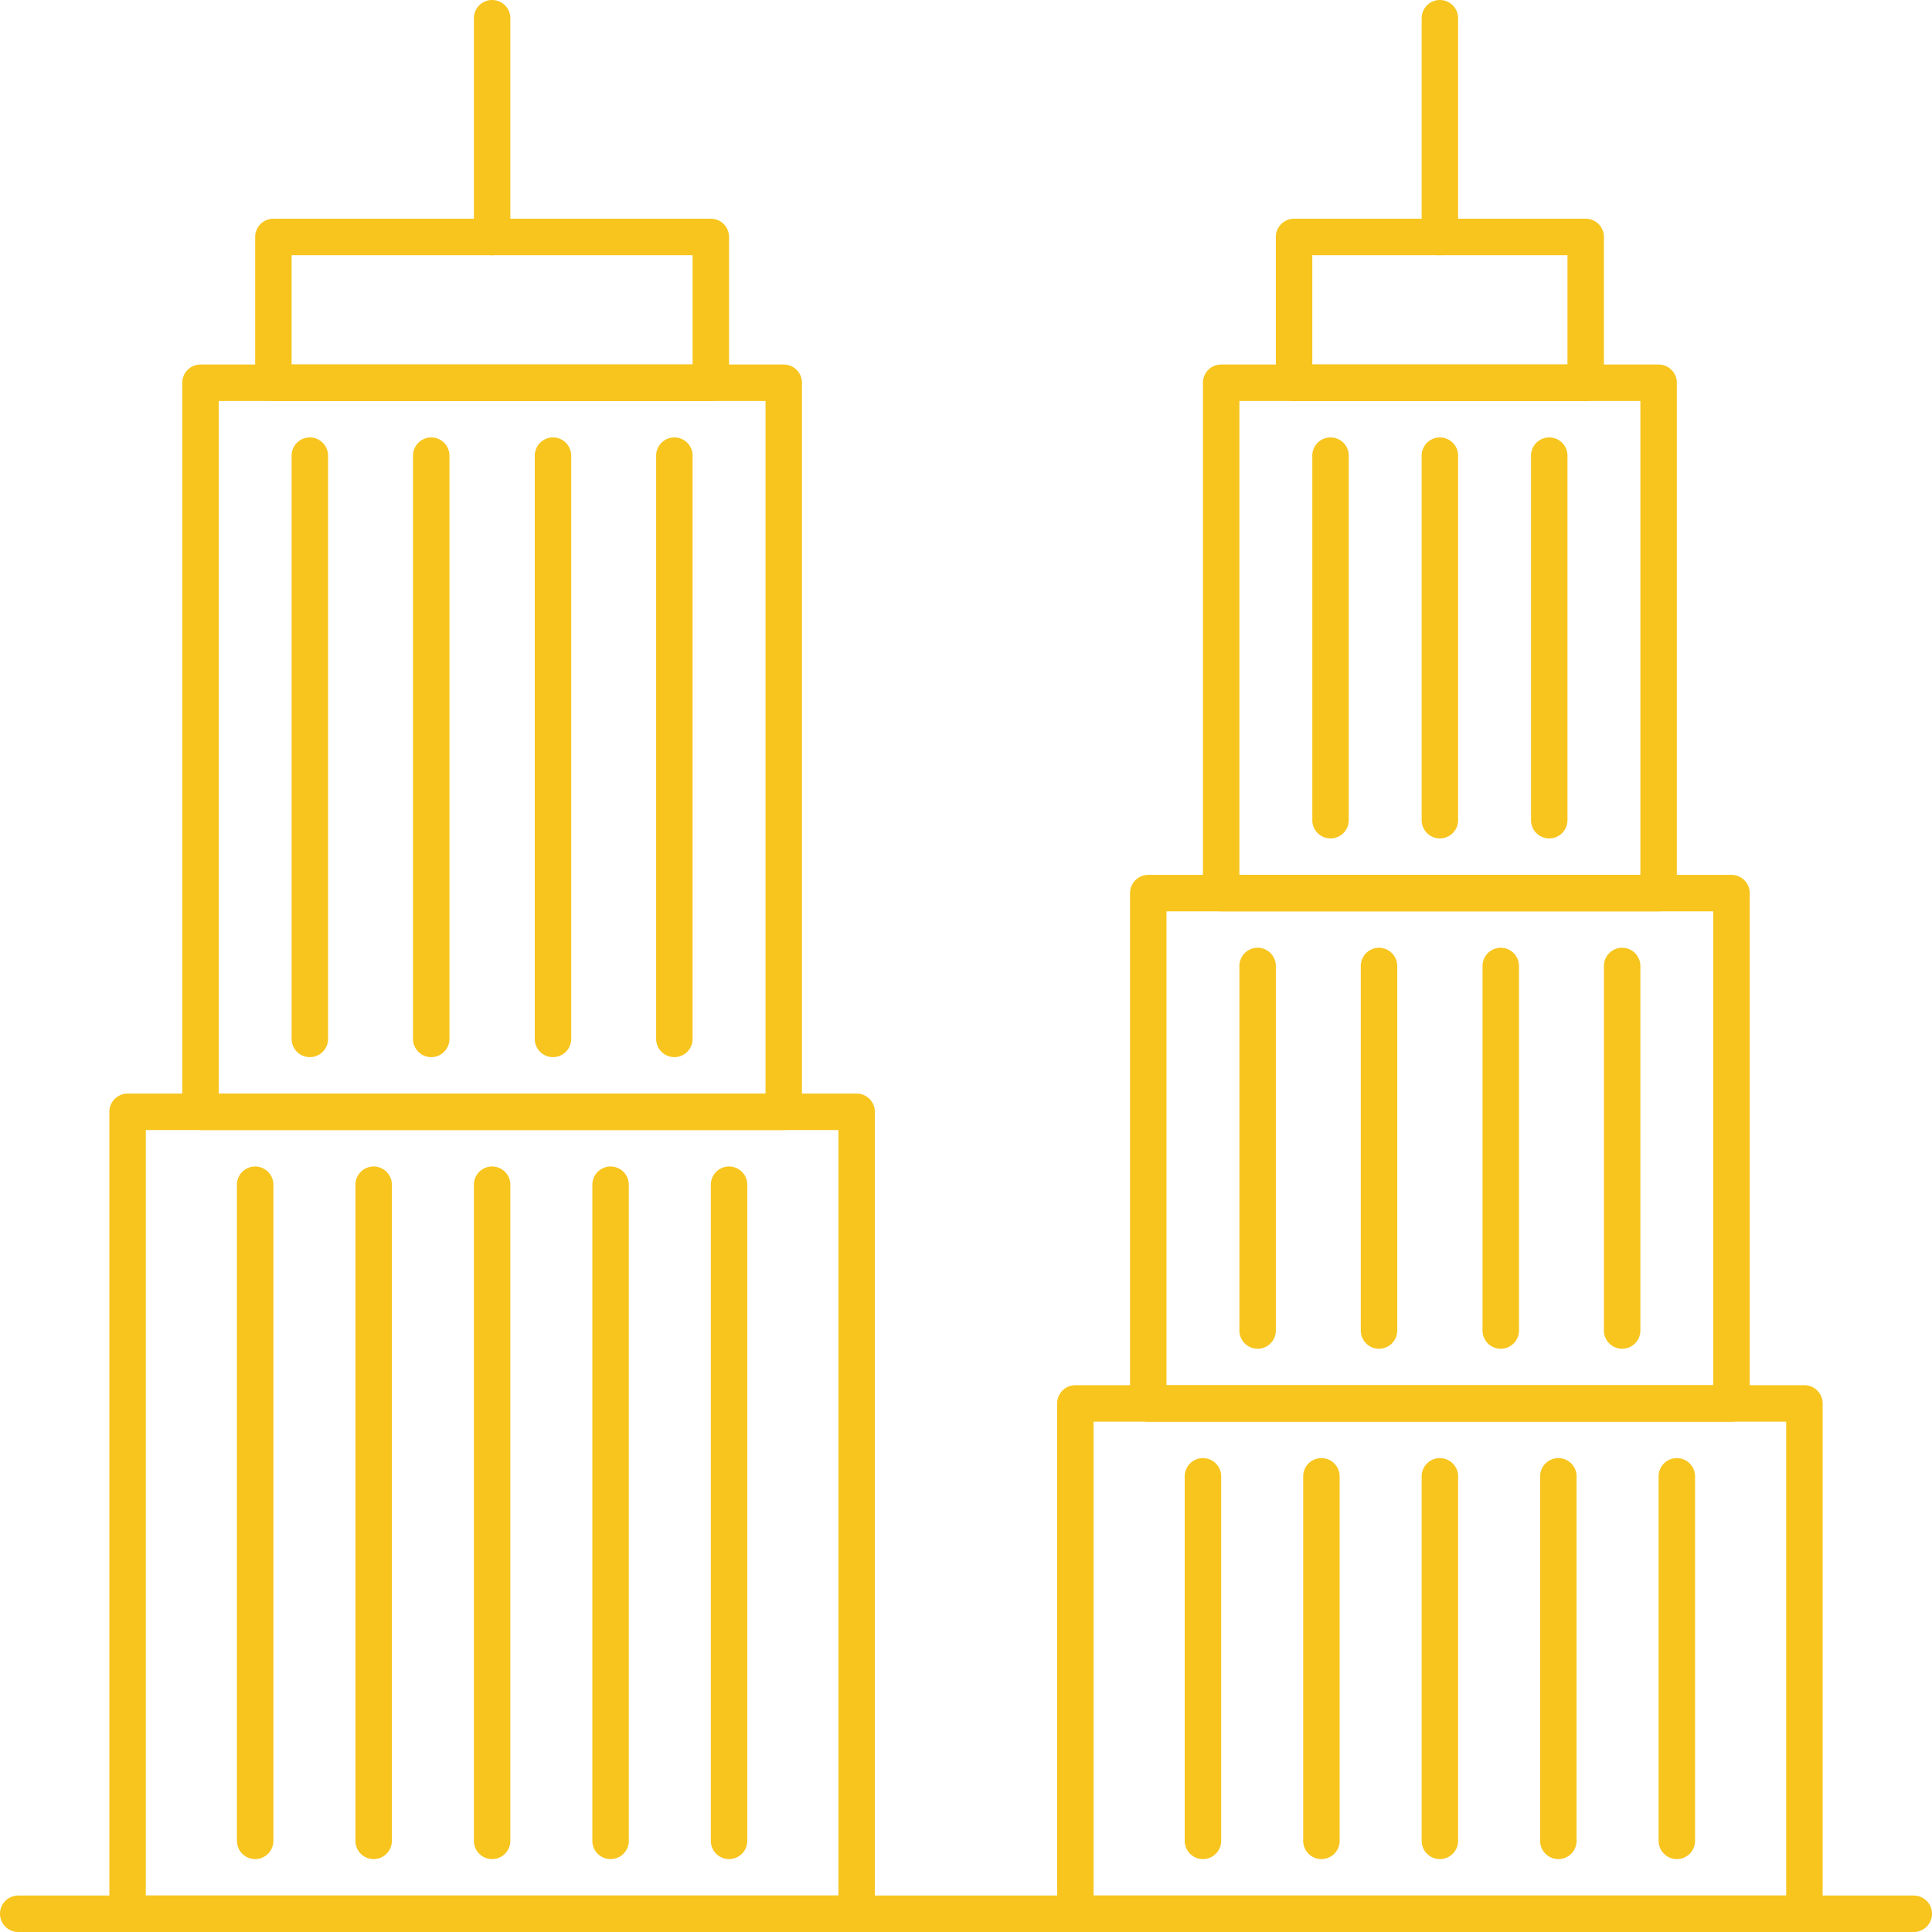 <svg xmlns="http://www.w3.org/2000/svg" viewBox="0 0 53 53"><defs><style>.cls-1{fill:#f7c51e;}</style></defs><title>Asset 21</title><g id="Layer_2" data-name="Layer 2"><g id="_1" data-name="1"><path class="cls-1" d="M23.5,53H3.5a.5.5,0,0,1-.5-.5v-22a.5.5,0,0,1,.5-.5h20a.5.5,0,0,1,.5.5v22A.5.5,0,0,1,23.5,53ZM4,52H23V31H4Z"/><path class="cls-1" d="M21.5,31H5.5a.5.5,0,0,1-.5-.5v-20a.5.5,0,0,1,.5-.5h16a.5.5,0,0,1,.5.5v20A.5.5,0,0,1,21.5,31ZM6,30H21V11H6Z"/><path class="cls-1" d="M19.5,11H7.5a.5.5,0,0,1-.5-.5v-4A.5.5,0,0,1,7.5,6h12a.5.5,0,0,1,.5.5v4A.5.5,0,0,1,19.5,11ZM8,10H19V7H8Z"/><path class="cls-1" d="M43.5,11h-8a.5.5,0,0,1-.5-.5v-4a.5.5,0,0,1,.5-.5h8a.5.5,0,0,1,.5.5v4A.5.5,0,0,1,43.5,11ZM36,10h7V7H36Z"/><path class="cls-1" d="M49.5,53h-20a.5.5,0,0,1-.5-.5v-14a.5.5,0,0,1,.5-.5h20a.5.5,0,0,1,.5.5v14A.5.5,0,0,1,49.5,53ZM30,52H49V39H30Z"/><path class="cls-1" d="M47.5,39h-16a.5.5,0,0,1-.5-.5v-14a.5.5,0,0,1,.5-.5h16a.5.5,0,0,1,.5.5v14A.5.5,0,0,1,47.5,39ZM32,38H47V25H32Z"/><path class="cls-1" d="M45.5,25h-12a.5.5,0,0,1-.5-.5v-14a.5.5,0,0,1,.5-.5h12a.5.5,0,0,1,.5.5v14A.5.5,0,0,1,45.5,25ZM34,24H45V11H34Z"/><path class="cls-1" d="M52.5,53H.5a.5.5,0,0,1,0-1h52a.5.5,0,0,1,0,1Z"/><path class="cls-1" d="M13.5,7a.5.5,0,0,1-.5-.5V.5a.5.5,0,0,1,1,0v6A.5.5,0,0,1,13.5,7Z"/><path class="cls-1" d="M39.5,7a.5.5,0,0,1-.5-.5V.5a.5.5,0,0,1,1,0v6A.5.5,0,0,1,39.5,7Z"/><path class="cls-1" d="M39.5,23a.5.5,0,0,1-.5-.5v-10a.5.5,0,0,1,1,0v10A.5.5,0,0,1,39.5,23Z"/><path class="cls-1" d="M36.5,23a.5.5,0,0,1-.5-.5v-10a.5.5,0,0,1,1,0v10A.5.5,0,0,1,36.5,23Z"/><path class="cls-1" d="M42.5,23a.5.5,0,0,1-.5-.5v-10a.5.5,0,0,1,1,0v10A.5.5,0,0,1,42.5,23Z"/><path class="cls-1" d="M39.5,51a.5.5,0,0,1-.5-.5v-10a.5.5,0,0,1,1,0v10A.5.5,0,0,1,39.5,51Z"/><path class="cls-1" d="M36.25,51a.5.5,0,0,1-.5-.5v-10a.5.5,0,0,1,1,0v10A.5.5,0,0,1,36.25,51Z"/><path class="cls-1" d="M42.75,51a.5.5,0,0,1-.5-.5v-10a.5.5,0,0,1,1,0v10A.5.5,0,0,1,42.75,51Z"/><path class="cls-1" d="M46,51a.5.5,0,0,1-.5-.5v-10a.5.5,0,0,1,1,0v10A.5.5,0,0,1,46,51Z"/><path class="cls-1" d="M33,51a.5.5,0,0,1-.5-.5v-10a.5.5,0,0,1,1,0v10A.5.5,0,0,1,33,51Z"/><path class="cls-1" d="M13.5,51a.5.5,0,0,1-.5-.5v-18a.5.5,0,0,1,1,0v18A.5.5,0,0,1,13.5,51Z"/><path class="cls-1" d="M10.25,51a.5.5,0,0,1-.5-.5v-18a.5.5,0,0,1,1,0v18A.5.5,0,0,1,10.25,51Z"/><path class="cls-1" d="M16.75,51a.5.5,0,0,1-.5-.5v-18a.5.5,0,0,1,1,0v18A.5.5,0,0,1,16.75,51Z"/><path class="cls-1" d="M20,51a.5.5,0,0,1-.5-.5v-18a.5.5,0,0,1,1,0v18A.5.5,0,0,1,20,51Z"/><path class="cls-1" d="M7,51a.5.5,0,0,1-.5-.5v-18a.5.5,0,0,1,1,0v18A.5.5,0,0,1,7,51Z"/><path class="cls-1" d="M37.83,37a.5.5,0,0,1-.5-.5v-10a.5.5,0,0,1,.5-.5.5.5,0,0,1,.5.5v10A.5.5,0,0,1,37.83,37Z"/><path class="cls-1" d="M34.5,37a.5.5,0,0,1-.5-.5v-10a.5.5,0,0,1,1,0v10A.5.5,0,0,1,34.5,37Z"/><path class="cls-1" d="M41.17,37a.5.5,0,0,1-.5-.5v-10a.5.5,0,0,1,.5-.5.5.5,0,0,1,.5.5v10A.5.5,0,0,1,41.17,37Z"/><path class="cls-1" d="M44.5,37a.5.5,0,0,1-.5-.5v-10a.5.5,0,0,1,1,0v10A.5.5,0,0,1,44.5,37Z"/><path class="cls-1" d="M11.83,29a.5.5,0,0,1-.5-.5v-16a.5.5,0,0,1,.5-.5.5.5,0,0,1,.5.5v16A.5.5,0,0,1,11.83,29Z"/><path class="cls-1" d="M8.5,29a.5.5,0,0,1-.5-.5v-16a.5.5,0,0,1,1,0v16A.5.5,0,0,1,8.5,29Z"/><path class="cls-1" d="M15.17,29a.5.5,0,0,1-.5-.5v-16a.5.5,0,0,1,.5-.5.5.5,0,0,1,.5.5v16A.5.5,0,0,1,15.17,29Z"/><path class="cls-1" d="M18.5,29a.5.5,0,0,1-.5-.5v-16a.5.5,0,0,1,1,0v16A.5.5,0,0,1,18.5,29Z"/></g></g></svg>